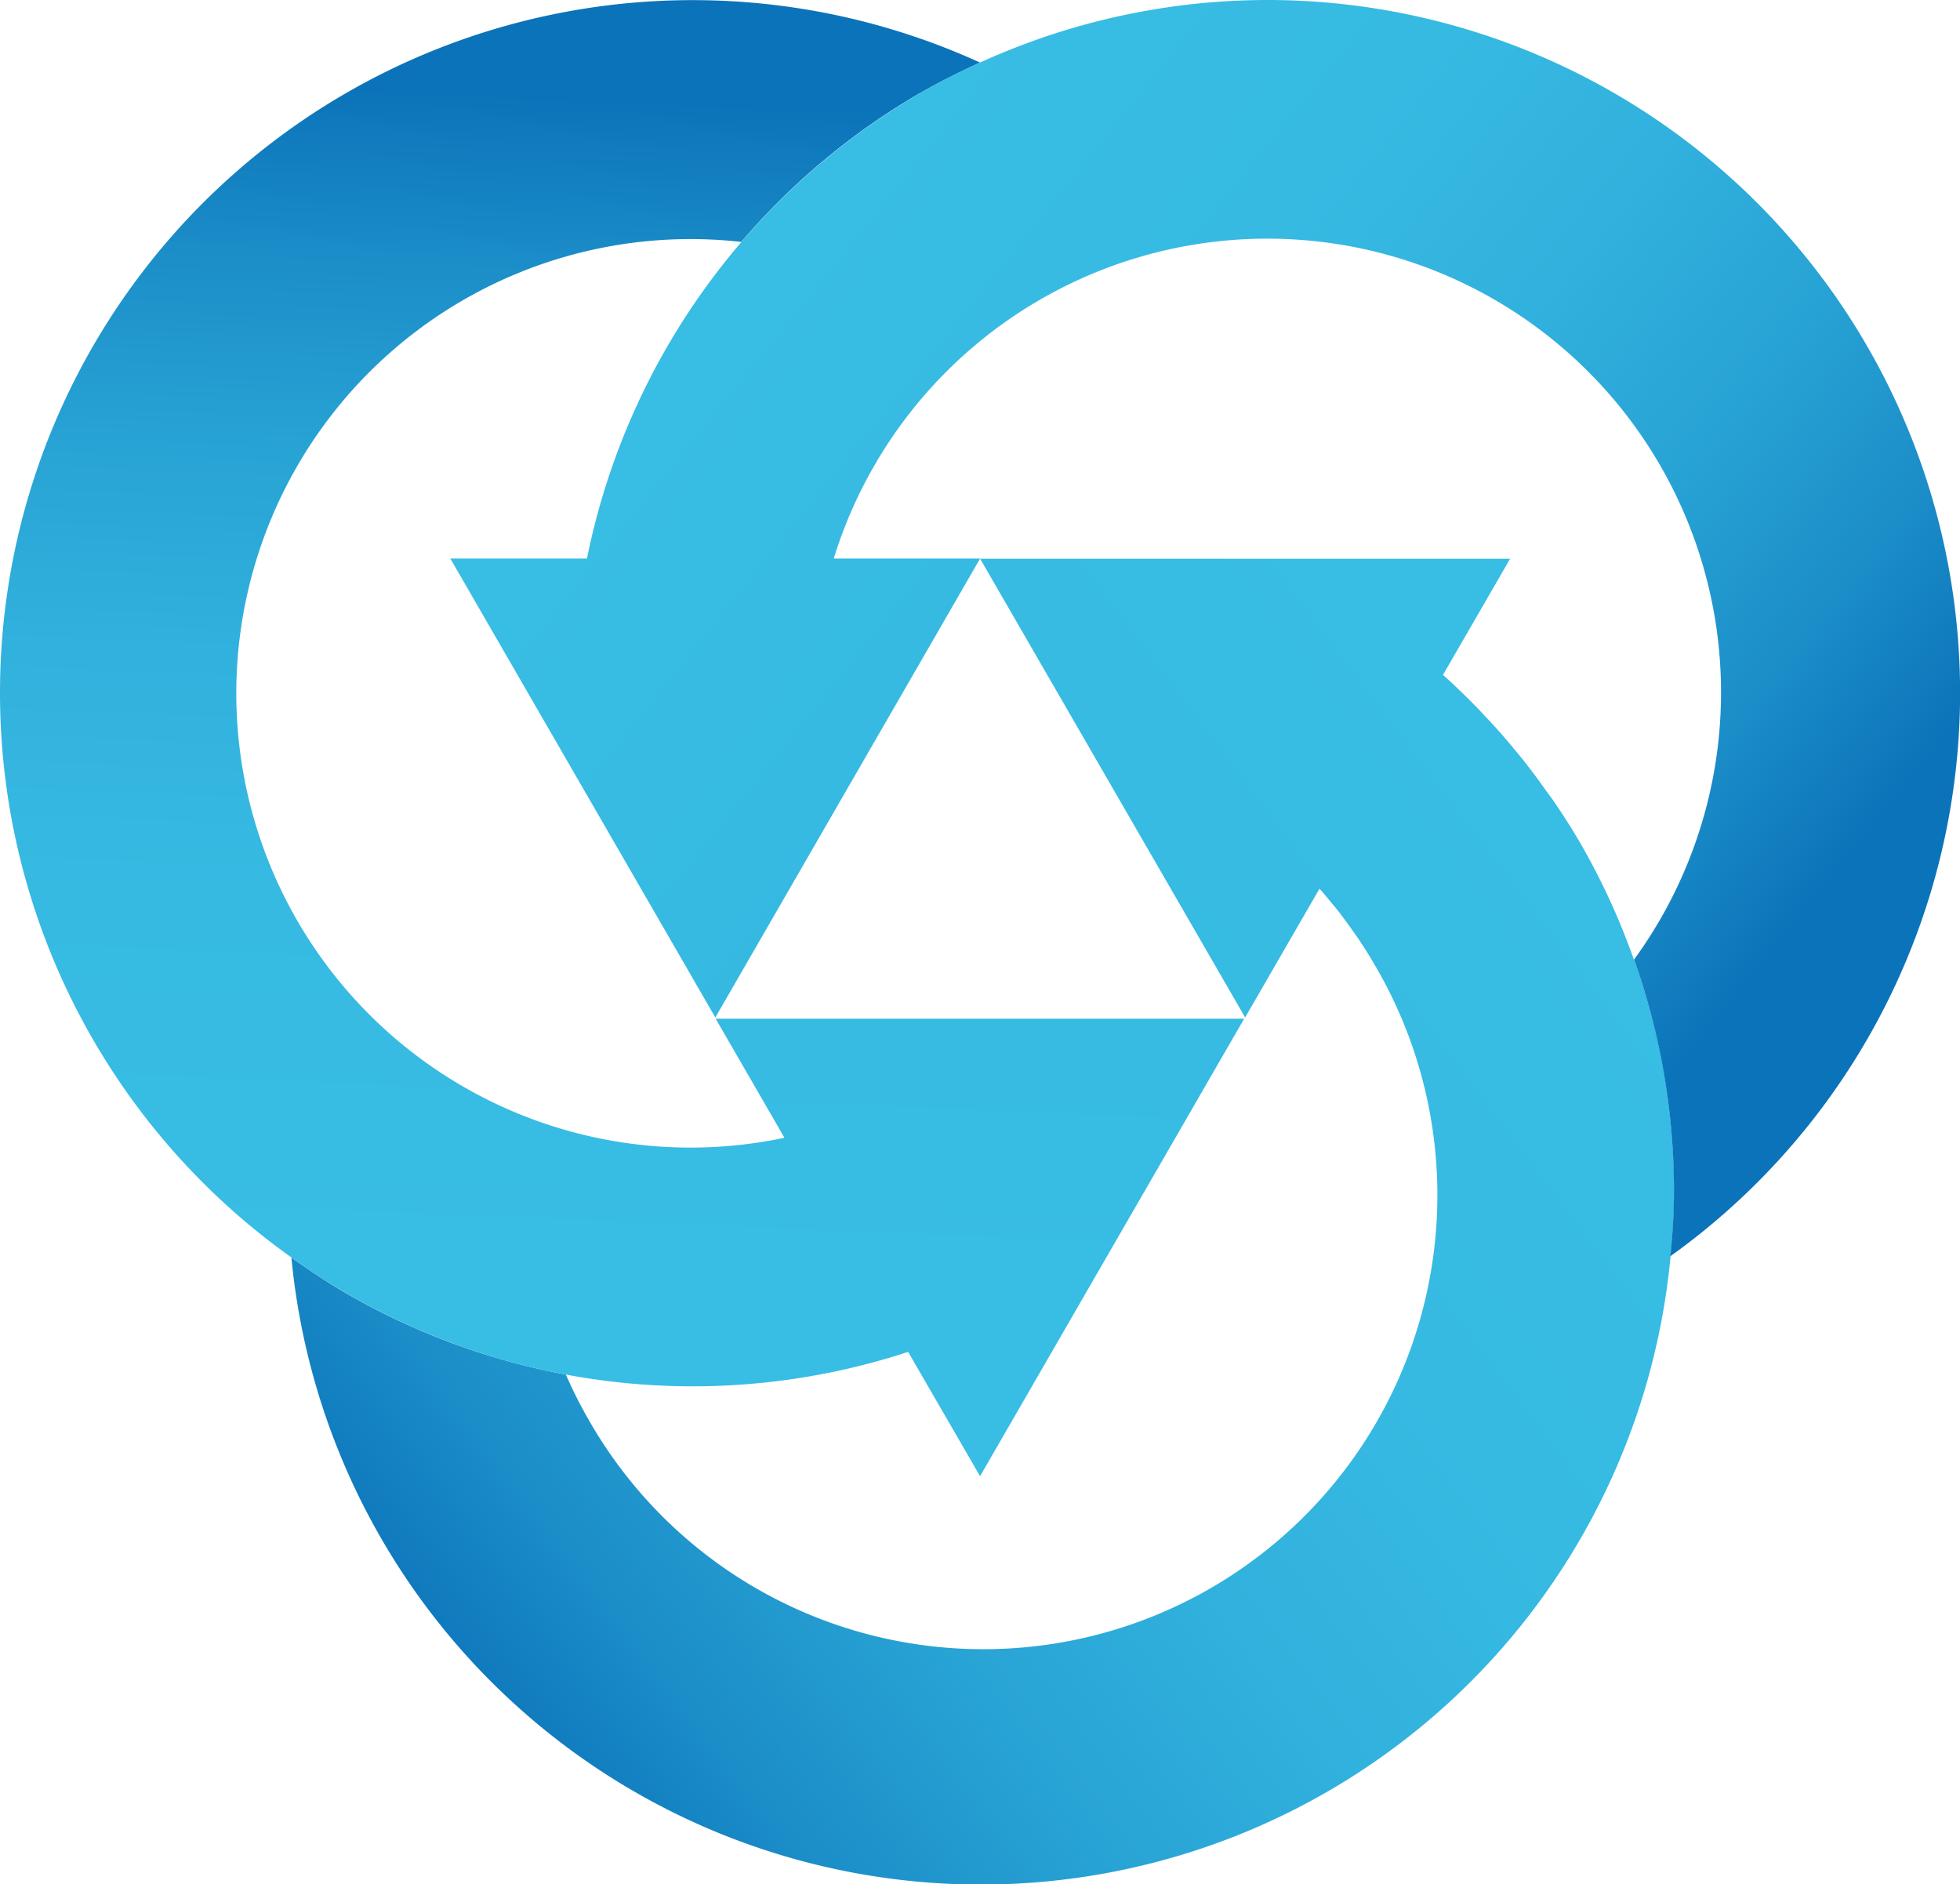 <?xml version="1.0" encoding="UTF-8"?>
<svg xmlns="http://www.w3.org/2000/svg" xmlns:xlink="http://www.w3.org/1999/xlink" id="Layer_1" width="54.501" height="52.395" viewBox="0 0 54.501 52.395">
  <defs>
    <linearGradient id="linear-gradient" x1="0.946" y1="0.236" x2="0.091" y2="0.846" gradientUnits="objectBoundingBox">
      <stop offset="0" stop-color="#38bde4"></stop>
      <stop offset="0.32" stop-color="#36bae2"></stop>
      <stop offset="0.52" stop-color="#31b1dd"></stop>
      <stop offset="0.7" stop-color="#27a2d4"></stop>
      <stop offset="0.86" stop-color="#1b8dc8"></stop>
      <stop offset="1" stop-color="#0b73b9"></stop>
    </linearGradient>
    <linearGradient id="linear-gradient-2" x1="0.489" y1="0.872" x2="0.518" y2="0.065" xlink:href="#linear-gradient"></linearGradient>
    <linearGradient id="linear-gradient-3" x1="0.176" y1="0.244" x2="0.899" y2="0.726" xlink:href="#linear-gradient"></linearGradient>
  </defs>
  <g id="Group_43" data-name="Group 43">
    <path id="Path_64" data-name="Path 64" d="M62.95,60.262a19.3,19.3,0,0,0-1.471-3.207q-.361-.621-.765-1.208c-.07-.1-.145-.2-.218-.3-.212-.3-.427-.588-.655-.873-.076-.095-.155-.19-.231-.281-.247-.3-.5-.588-.769-.87-.06-.063-.117-.127-.177-.19-.329-.342-.671-.674-1.022-.99l1.866-3.229H44.771L52.14,61.869l2.068-3.58h0c.092.1.183.212.272.319.07.085.142.171.212.256s.152.2.228.3.168.231.25.348c.057.079.114.161.168.244.136.206.269.414.392.629A12.627,12.627,0,1,1,33.862,73.014a12.45,12.45,0,0,1-.61-1.215,19.221,19.221,0,0,1-6.066-2.236c-.544-.313-1.06-.658-1.566-1.018a19.26,19.26,0,0,0,38.349-.025c.06-.614.1-1.233.1-1.86a19.16,19.16,0,0,0-1.11-6.389Z" transform="translate(-17.517 -33.578)" fill="url(#linear-gradient)"></path>
    <path id="Path_65" data-name="Path 65" d="M25.587,2.587c.541-.313,1.1-.588,1.664-.848A19.261,19.261,0,0,0,8.094,34.958c.506.361,1.022.705,1.566,1.018A19.21,19.21,0,0,0,25.252,37.59l2,3.457,7.344-12.721H19.9l1.913,3.311a12.631,12.631,0,1,1-1.2-24.91,19.254,19.254,0,0,1,4.969-4.14Z" fill="url(#linear-gradient-2)"></path>
    <path id="Path_66" data-name="Path 66" d="M62.289,0a19.3,19.3,0,0,0-7.977,1.74,18.27,18.27,0,0,0-1.664.848,19.423,19.423,0,0,0-9.264,12.942h-3.8l7.369,12.762,7.363-12.762h-4.07A12.617,12.617,0,1,1,72.5,26.681a19.24,19.24,0,0,1,1.11,6.389c0,.626-.038,1.243-.1,1.86A19.263,19.263,0,0,0,62.289,0Z" transform="translate(-27.062)" fill="url(#linear-gradient-3)"></path>
  </g>
</svg>
